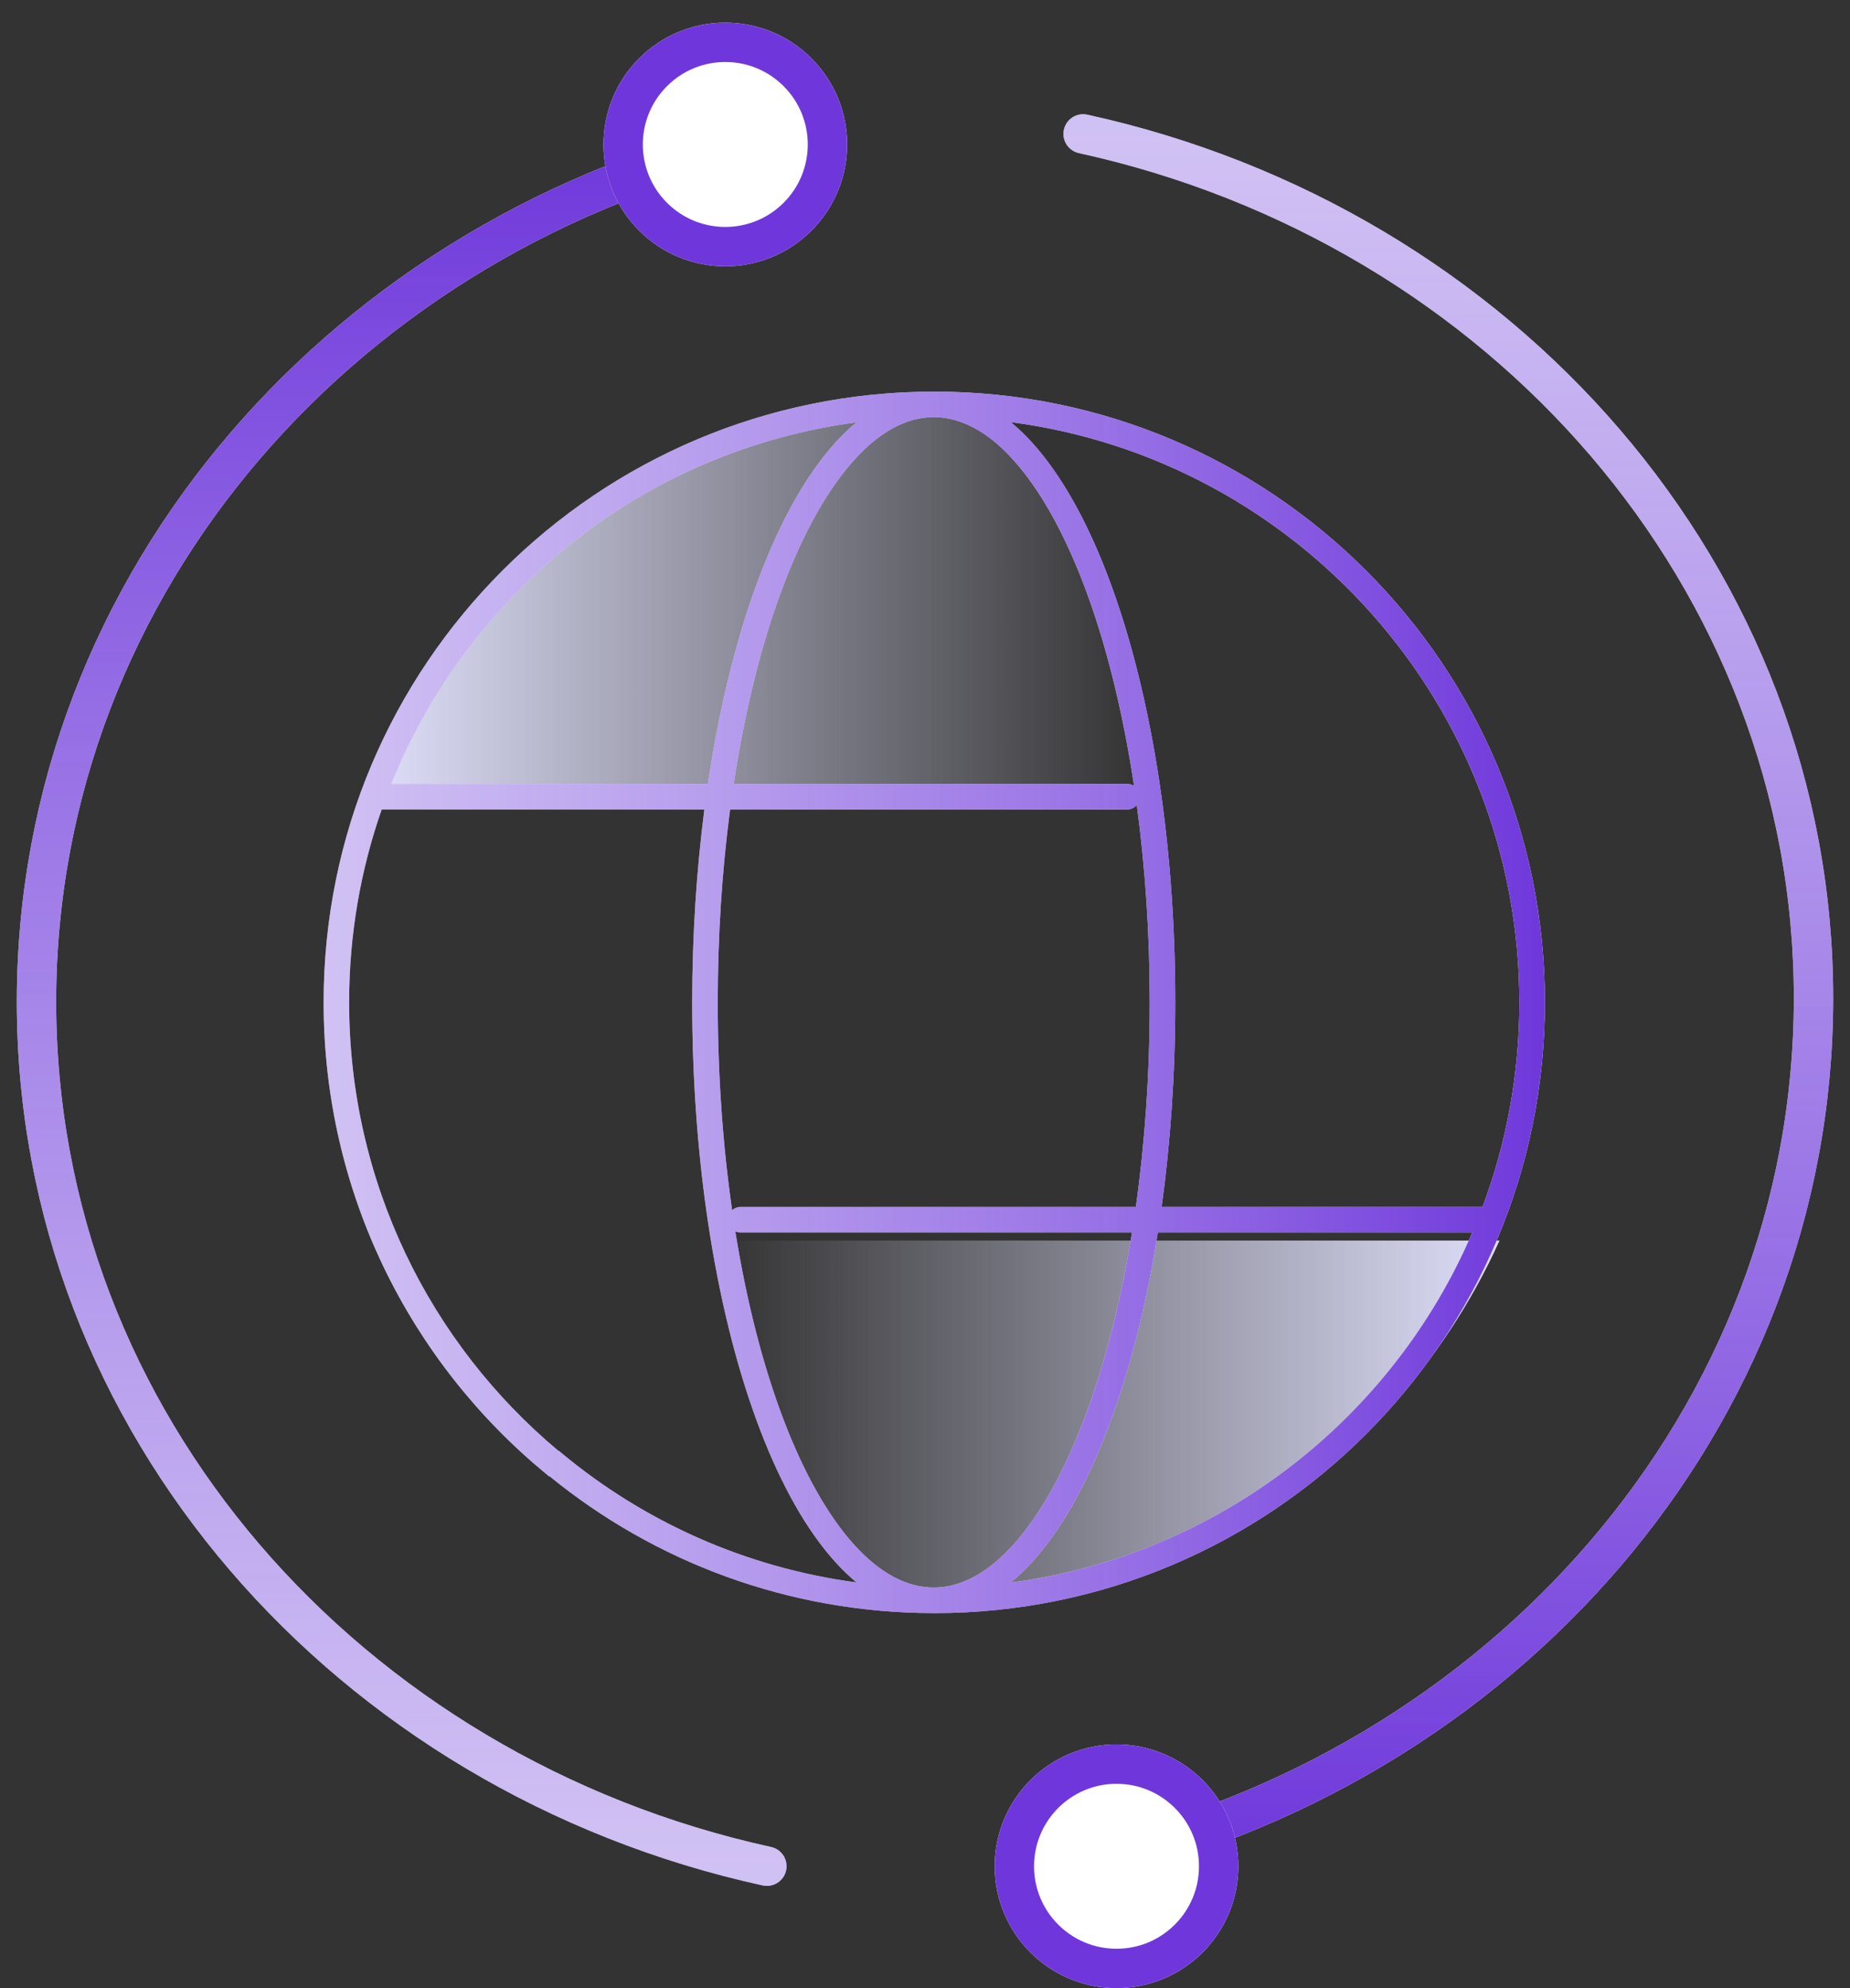 <svg xmlns="http://www.w3.org/2000/svg" width="94" height="101" viewBox="0 0 94 101" fill="none"><rect x="0" y="0" width="94" height="101" fill="#333333" stroke="none"/><path d="M55.034 6.802C76.306 11.464 92.146 29.351 92.146 50.712C92.146 72.073 76.306 89.959 55.034 94.652" stroke="white" stroke-width="2" stroke-miterlimit="10" stroke-linecap="round"></path><path d="M55.034 6.802C76.306 11.464 92.146 29.351 92.146 50.712C92.146 72.073 76.306 89.959 55.034 94.652" stroke="url(#paint0_linear_795_1035)" stroke-width="2" stroke-miterlimit="10" stroke-linecap="round"></path><path d="M51.541 94.81C51.541 97.676 53.865 100 56.731 100C59.598 100 61.921 97.676 61.921 94.81C61.921 91.944 59.598 89.62 56.731 89.62C53.865 89.62 51.541 91.944 51.541 94.81Z" fill="white"></path><path d="M51.541 94.81C51.541 97.676 53.865 100 56.731 100C59.598 100 61.921 97.676 61.921 94.81C61.921 91.944 59.598 89.62 56.731 89.62C53.865 89.62 51.541 91.944 51.541 94.81Z" stroke="white" stroke-width="2" stroke-miterlimit="10"></path><path d="M51.541 94.81C51.541 97.676 53.865 100 56.731 100C59.598 100 61.921 97.676 61.921 94.81C61.921 91.944 59.598 89.62 56.731 89.62C53.865 89.62 51.541 91.944 51.541 94.81Z" stroke="#6F37DB" stroke-width="2" stroke-miterlimit="10"></path><path d="M38.966 94.807C17.694 90.144 1.854 72.258 1.854 50.897C1.854 29.536 17.694 11.649 38.966 6.957" stroke="white" stroke-width="2" stroke-miterlimit="10" stroke-linecap="round"></path><path d="M38.966 94.807C17.694 90.144 1.854 72.258 1.854 50.897C1.854 29.536 17.694 11.649 38.966 6.957" stroke="url(#paint1_linear_795_1035)" stroke-width="2" stroke-miterlimit="10" stroke-linecap="round"></path><path d="M40.523 3.67C38.496 1.643 35.21 1.643 33.183 3.67C31.156 5.696 31.156 8.983 33.183 11.009C35.21 13.036 38.496 13.036 40.523 11.009C42.55 8.983 42.55 5.696 40.523 3.67Z" fill="white"></path><path d="M40.523 3.67C38.496 1.643 35.21 1.643 33.183 3.67C31.156 5.696 31.156 8.983 33.183 11.009C35.21 13.036 38.496 13.036 40.523 11.009C42.55 8.983 42.55 5.696 40.523 3.67Z" stroke="white" stroke-width="2" stroke-miterlimit="10"></path><path d="M40.523 3.67C38.496 1.643 35.21 1.643 33.183 3.67C31.156 5.696 31.156 8.983 33.183 11.009C35.21 13.036 38.496 13.036 40.523 11.009C42.55 8.983 42.55 5.696 40.523 3.67Z" stroke="#6F37DB" stroke-width="2" stroke-miterlimit="10"></path><path d="M36.62 63.022H76.193C70.257 76.175 57.726 81.186 48.492 81.186C41.105 81.186 37.499 69.076 36.62 63.022Z" fill="url(#paint2_linear_795_1035)"></path><path d="M58.029 40.315H19.104C24.943 26.222 37.269 20.853 46.351 20.853C53.617 20.853 57.164 33.828 58.029 40.315Z" fill="url(#paint3_linear_795_1035)"></path><path d="M47.47 19.894C64.603 19.894 78.498 33.789 78.498 50.921C78.497 68.054 64.603 81.949 47.47 81.949C47.463 81.949 47.456 81.948 47.45 81.948C47.448 81.948 47.446 81.949 47.444 81.949C47.439 81.949 47.435 81.948 47.43 81.948C40.031 81.938 33.237 79.329 27.93 75.001H27.901L27.72 74.853C20.814 69.161 16.443 60.553 16.443 50.921C16.443 33.789 30.338 19.894 47.47 19.894ZM37.361 62.553C37.943 66.184 38.788 69.445 39.831 72.17C40.866 74.876 42.083 77.02 43.401 78.477C44.714 79.929 46.077 80.645 47.43 80.65C47.437 80.65 47.443 80.65 47.45 80.65C48.806 80.648 50.171 79.932 51.487 78.477C52.805 77.02 54.022 74.876 55.057 72.17C56.094 69.46 56.936 66.219 57.518 62.612H37.627C37.532 62.612 37.442 62.59 37.361 62.553ZM58.831 62.612C58.235 66.38 57.361 69.78 56.269 72.634C55.201 75.426 53.913 77.731 52.45 79.348C52.099 79.736 51.733 80.087 51.357 80.397C61.929 79.016 70.756 72.079 74.81 62.612H58.831ZM19.395 41.122C18.323 44.19 17.74 47.488 17.74 50.921C17.74 60.069 21.854 68.248 28.371 73.704H28.393L28.574 73.853C32.739 77.303 37.879 79.639 43.522 80.39C43.149 80.082 42.787 79.733 42.439 79.348C40.976 77.731 39.688 75.426 38.62 72.634C36.481 67.046 35.172 59.369 35.172 50.921C35.172 47.499 35.392 44.204 35.79 41.123H19.399L19.395 41.122ZM57.761 40.893C57.642 41.032 57.468 41.123 57.27 41.123H37.096C36.693 44.19 36.469 47.486 36.469 50.921C36.469 54.642 36.729 58.2 37.199 61.48C37.313 61.379 37.462 61.315 37.627 61.315H57.713C58.168 58.081 58.418 54.58 58.419 50.921C58.419 47.4 58.184 44.025 57.761 40.893ZM51.356 21.444C51.733 21.754 52.098 22.106 52.45 22.495C53.913 24.112 55.201 26.416 56.269 29.209C58.407 34.797 59.716 42.474 59.716 50.921C59.716 54.564 59.471 58.064 59.023 61.315H75.33C76.538 58.079 77.2 54.578 77.2 50.921C77.2 35.822 65.937 23.348 51.356 21.444ZM47.428 21.191C46.076 21.196 44.714 21.913 43.401 23.365C42.083 24.822 40.866 26.967 39.831 29.672C38.737 32.531 37.863 35.98 37.28 39.826H57.27C57.4 39.826 57.521 39.865 57.623 39.931C57.039 36.043 56.161 32.557 55.057 29.672C54.022 26.967 52.805 24.822 51.487 23.365C50.171 21.91 48.806 21.193 47.451 21.191C47.443 21.191 47.436 21.191 47.428 21.191ZM43.522 21.453C32.757 22.882 23.81 30.074 19.882 39.826H35.969C36.565 35.82 37.47 32.212 38.62 29.209C39.688 26.416 40.976 24.112 42.439 22.495C42.787 22.11 43.149 21.761 43.522 21.453Z" fill="white"></path><path d="M47.47 19.894C64.603 19.894 78.498 33.789 78.498 50.921C78.497 68.054 64.603 81.949 47.47 81.949C47.463 81.949 47.456 81.948 47.45 81.948C47.448 81.948 47.446 81.949 47.444 81.949C47.439 81.949 47.435 81.948 47.43 81.948C40.031 81.938 33.237 79.329 27.93 75.001H27.901L27.72 74.853C20.814 69.161 16.443 60.553 16.443 50.921C16.443 33.789 30.338 19.894 47.47 19.894ZM37.361 62.553C37.943 66.184 38.788 69.445 39.831 72.17C40.866 74.876 42.083 77.02 43.401 78.477C44.714 79.929 46.077 80.645 47.43 80.65C47.437 80.65 47.443 80.65 47.45 80.65C48.806 80.648 50.171 79.932 51.487 78.477C52.805 77.02 54.022 74.876 55.057 72.17C56.094 69.46 56.936 66.219 57.518 62.612H37.627C37.532 62.612 37.442 62.59 37.361 62.553ZM58.831 62.612C58.235 66.38 57.361 69.78 56.269 72.634C55.201 75.426 53.913 77.731 52.45 79.348C52.099 79.736 51.733 80.087 51.357 80.397C61.929 79.016 70.756 72.079 74.81 62.612H58.831ZM19.395 41.122C18.323 44.19 17.74 47.488 17.74 50.921C17.74 60.069 21.854 68.248 28.371 73.704H28.393L28.574 73.853C32.739 77.303 37.879 79.639 43.522 80.39C43.149 80.082 42.787 79.733 42.439 79.348C40.976 77.731 39.688 75.426 38.62 72.634C36.481 67.046 35.172 59.369 35.172 50.921C35.172 47.499 35.392 44.204 35.79 41.123H19.399L19.395 41.122ZM57.761 40.893C57.642 41.032 57.468 41.123 57.27 41.123H37.096C36.693 44.19 36.469 47.486 36.469 50.921C36.469 54.642 36.729 58.2 37.199 61.48C37.313 61.379 37.462 61.315 37.627 61.315H57.713C58.168 58.081 58.418 54.58 58.419 50.921C58.419 47.4 58.184 44.025 57.761 40.893ZM51.356 21.444C51.733 21.754 52.098 22.106 52.45 22.495C53.913 24.112 55.201 26.416 56.269 29.209C58.407 34.797 59.716 42.474 59.716 50.921C59.716 54.564 59.471 58.064 59.023 61.315H75.33C76.538 58.079 77.2 54.578 77.2 50.921C77.2 35.822 65.937 23.348 51.356 21.444ZM47.428 21.191C46.076 21.196 44.714 21.913 43.401 23.365C42.083 24.822 40.866 26.967 39.831 29.672C38.737 32.531 37.863 35.98 37.28 39.826H57.27C57.4 39.826 57.521 39.865 57.623 39.931C57.039 36.043 56.161 32.557 55.057 29.672C54.022 26.967 52.805 24.822 51.487 23.365C50.171 21.91 48.806 21.193 47.451 21.191C47.443 21.191 47.436 21.191 47.428 21.191ZM43.522 21.453C32.757 22.882 23.81 30.074 19.882 39.826H35.969C36.565 35.82 37.47 32.212 38.62 29.209C39.688 26.416 40.976 24.112 42.439 22.495C42.787 22.11 43.149 21.761 43.522 21.453Z" fill="url(#paint4_linear_795_1035)"></path><defs><linearGradient id="paint0_linear_795_1035" x1="73.59" y1="94.652" x2="73.59" y2="6.802" gradientUnits="userSpaceOnUse"><stop stop-color="#6F37DB"></stop><stop offset="1" stop-color="#A081E8" stop-opacity="0.49"></stop></linearGradient><linearGradient id="paint1_linear_795_1035" x1="20.41" y1="6.957" x2="20.41" y2="94.807" gradientUnits="userSpaceOnUse"><stop stop-color="#6F37DB"></stop><stop offset="1" stop-color="#A081E8" stop-opacity="0.49"></stop></linearGradient><linearGradient id="paint2_linear_795_1035" x1="76.193" y1="72.104" x2="36.62" y2="72.104" gradientUnits="userSpaceOnUse"><stop stop-color="#DEDEF9"></stop><stop offset="1" stop-color="#DEDEF9" stop-opacity="0"></stop></linearGradient><linearGradient id="paint3_linear_795_1035" x1="19.104" y1="30.584" x2="58.029" y2="30.584" gradientUnits="userSpaceOnUse"><stop stop-color="#DEDEF9"></stop><stop offset="1" stop-color="#DEDEF9" stop-opacity="0"></stop></linearGradient><linearGradient id="paint4_linear_795_1035" x1="78.497" y1="50.921" x2="16.443" y2="50.921" gradientUnits="userSpaceOnUse"><stop stop-color="#6F37DB"></stop><stop offset="1" stop-color="#A081E8" stop-opacity="0.49"></stop></linearGradient></defs></svg>